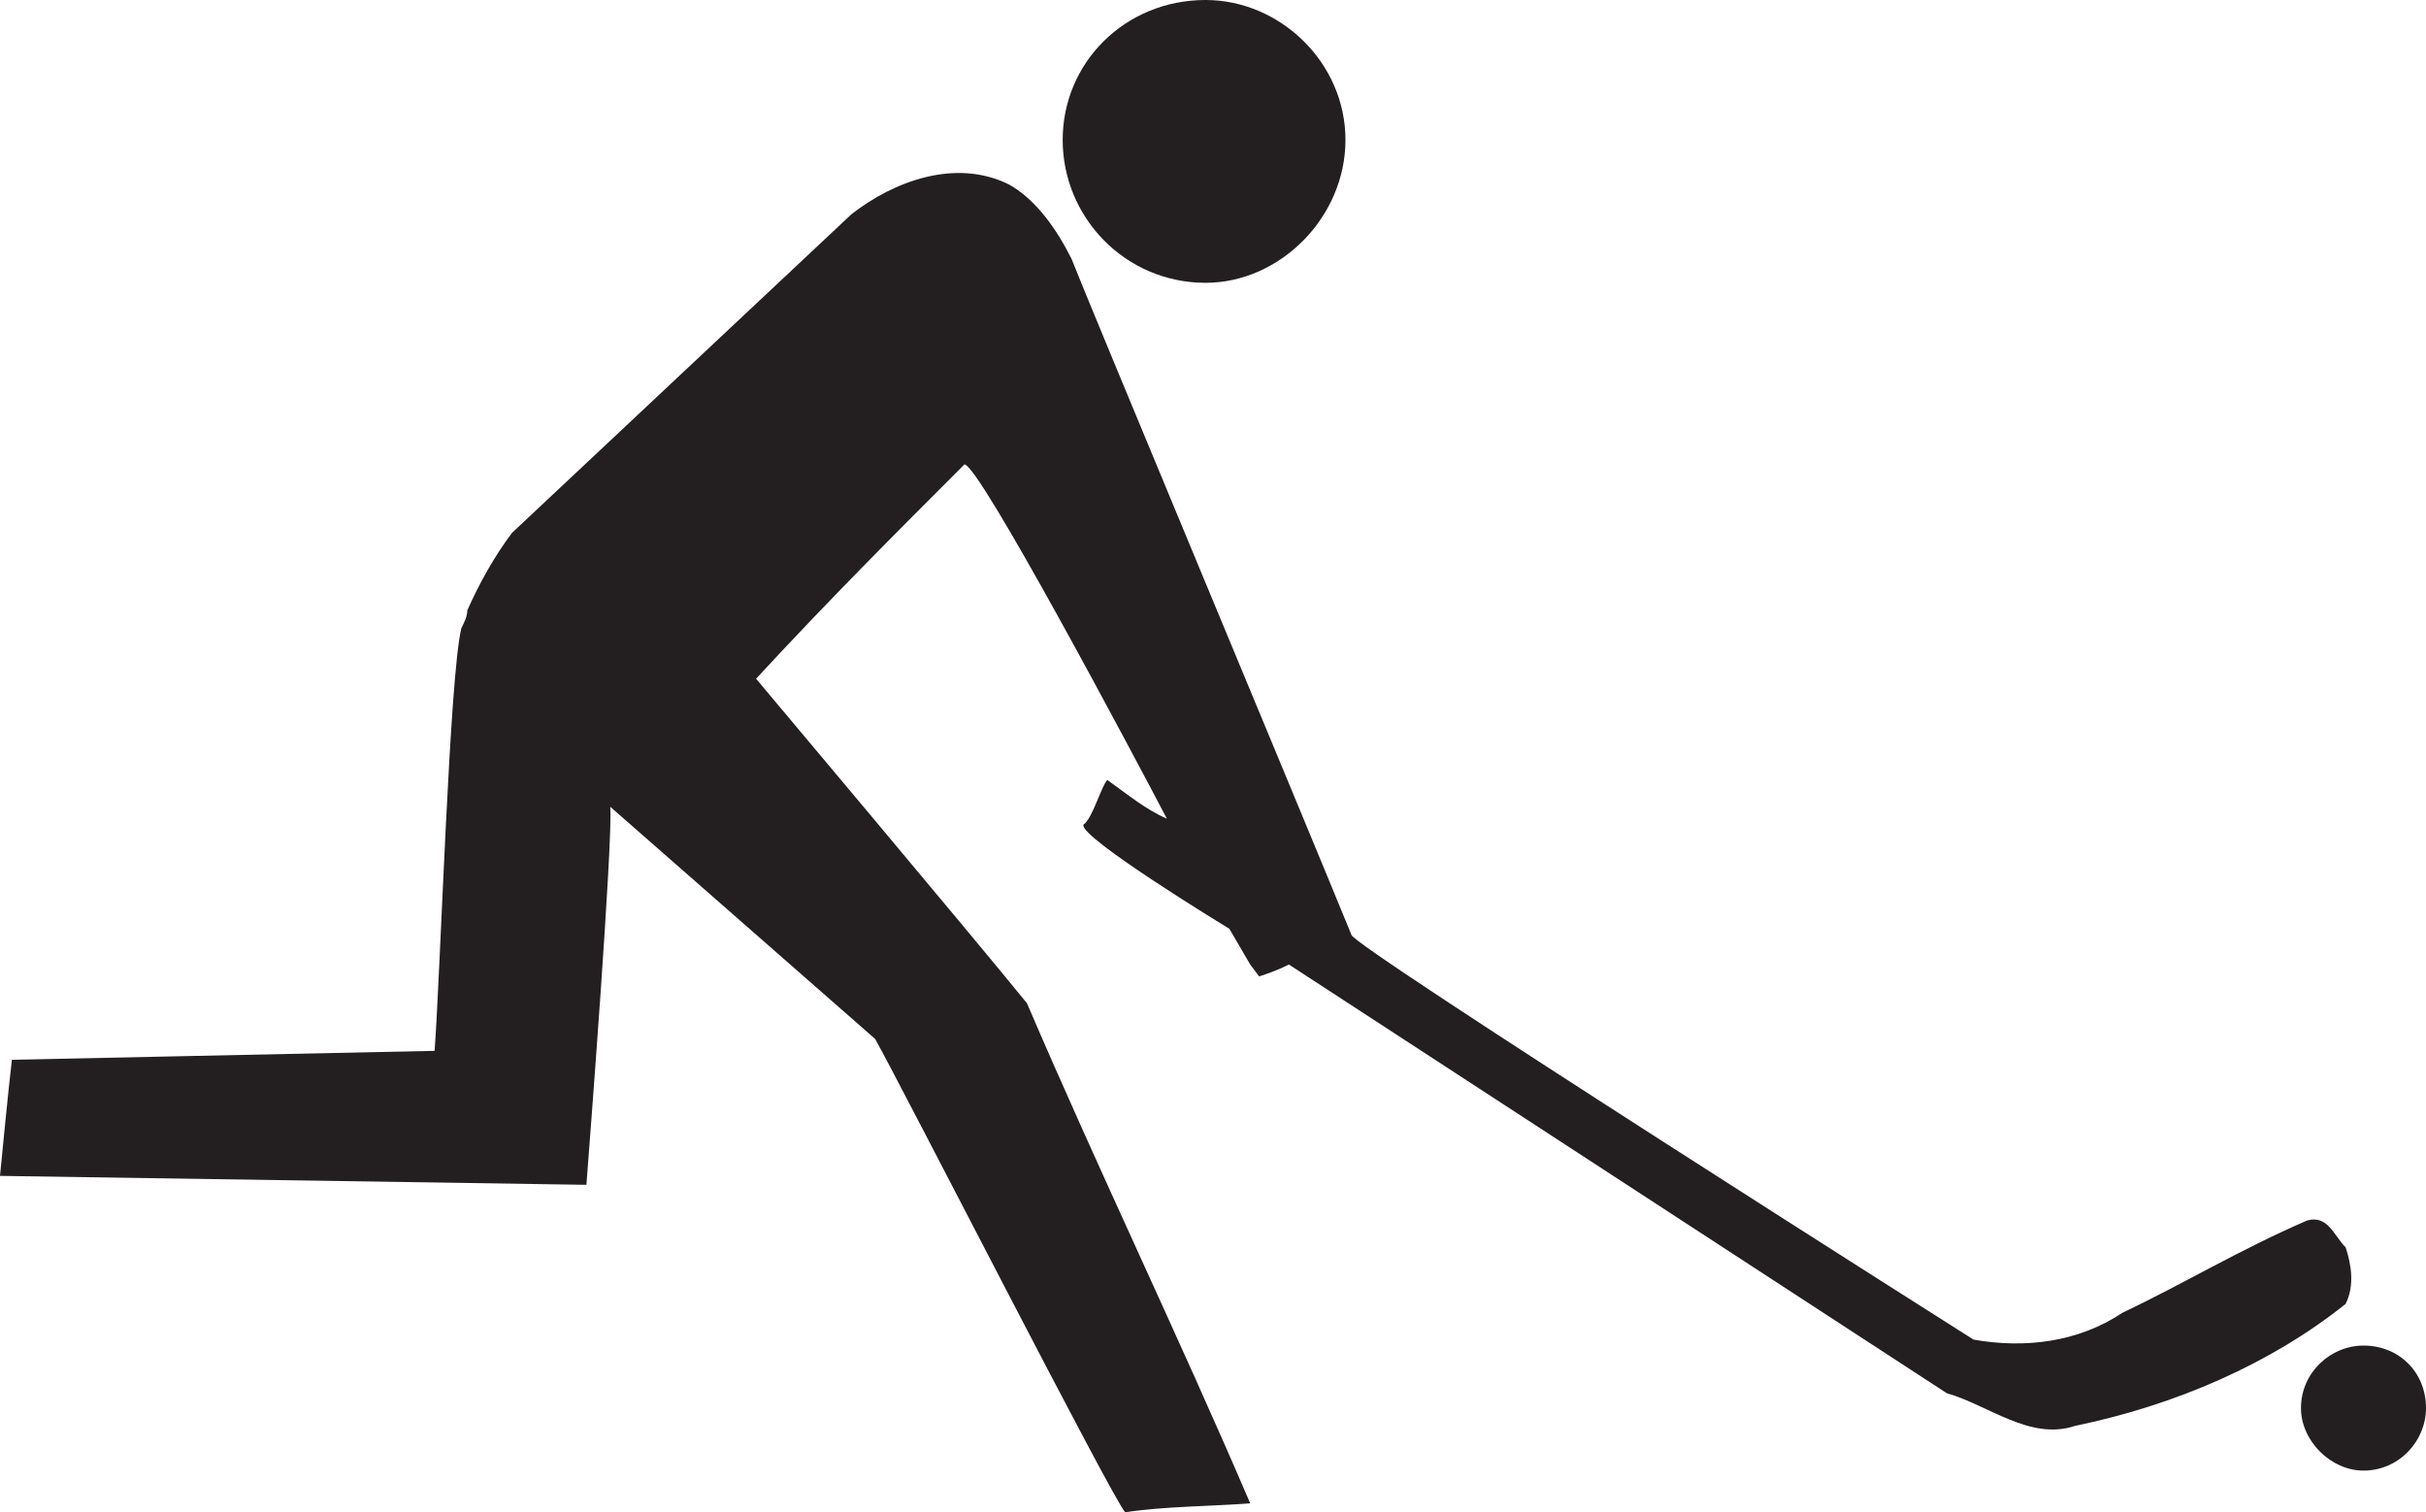 <svg xmlns="http://www.w3.org/2000/svg" width="611.25" height="381"><path fill="#231f20" fill-rule="evenodd" d="M270 65.25c3.75 9.75 57 137.25 70.5 170.25-.75 2.25 156.75 102 156.75 102 12.75 2.25 26.25.75 37.5-6.75 15.75-7.5 29.25-15.75 46.5-23.25 5.25-1.5 6.75 3.75 9.75 6.75 1.5 4.5 2.25 9.75 0 14.25-18.75 15-42.75 25.5-68.25 30.75C511.5 363 501 354 490.5 351L324.75 243c-3 1.5-5.25 2.25-7.5 3l-2.25-3-5.25-9S271.5 210.75 273 207.75c2.25-1.5 4.5-9.75 6-11.25 5.25 3.75 9.75 7.5 15 9.75-8.25-15.75-47.25-89.25-51-89.25-17.25 17.25-34.5 34.5-52.5 54 0 0 55.5 66 68.25 81.75 18 42 38.25 84 56.25 126-9.75.75-21.75.75-31.5 2.25-3-3-56.25-107.25-63-119.25l-66.75-58.5c.75 8.25-5.25 85.5-6 95.25L0 296.25S2.25 273 3 267l106.5-2.25c1.5-20.25 3.75-94.5 6.75-106.5.75-1.5 1.5-3 1.5-4.5 3-6.75 6.75-13.5 11.25-19.5L214.5 54c10.5-8.25 26.25-14.25 39.75-7.5 6.75 3.75 12 11.25 15.75 18.75"/><path fill="#231f20" fill-rule="evenodd" d="M303.75 71.25c18.75 0 35.25-16.5 35.25-36S322.5 0 303.75 0c-20.25 0-36 15.75-36 35.25s15.75 36 36 36M595.5 370.5c9 0 15.75-7.5 15.75-15.75 0-9-6.75-15.75-15.75-15.75-8.25 0-15.75 6.75-15.75 15.75 0 8.25 7.5 15.75 15.75 15.75"/></svg>
